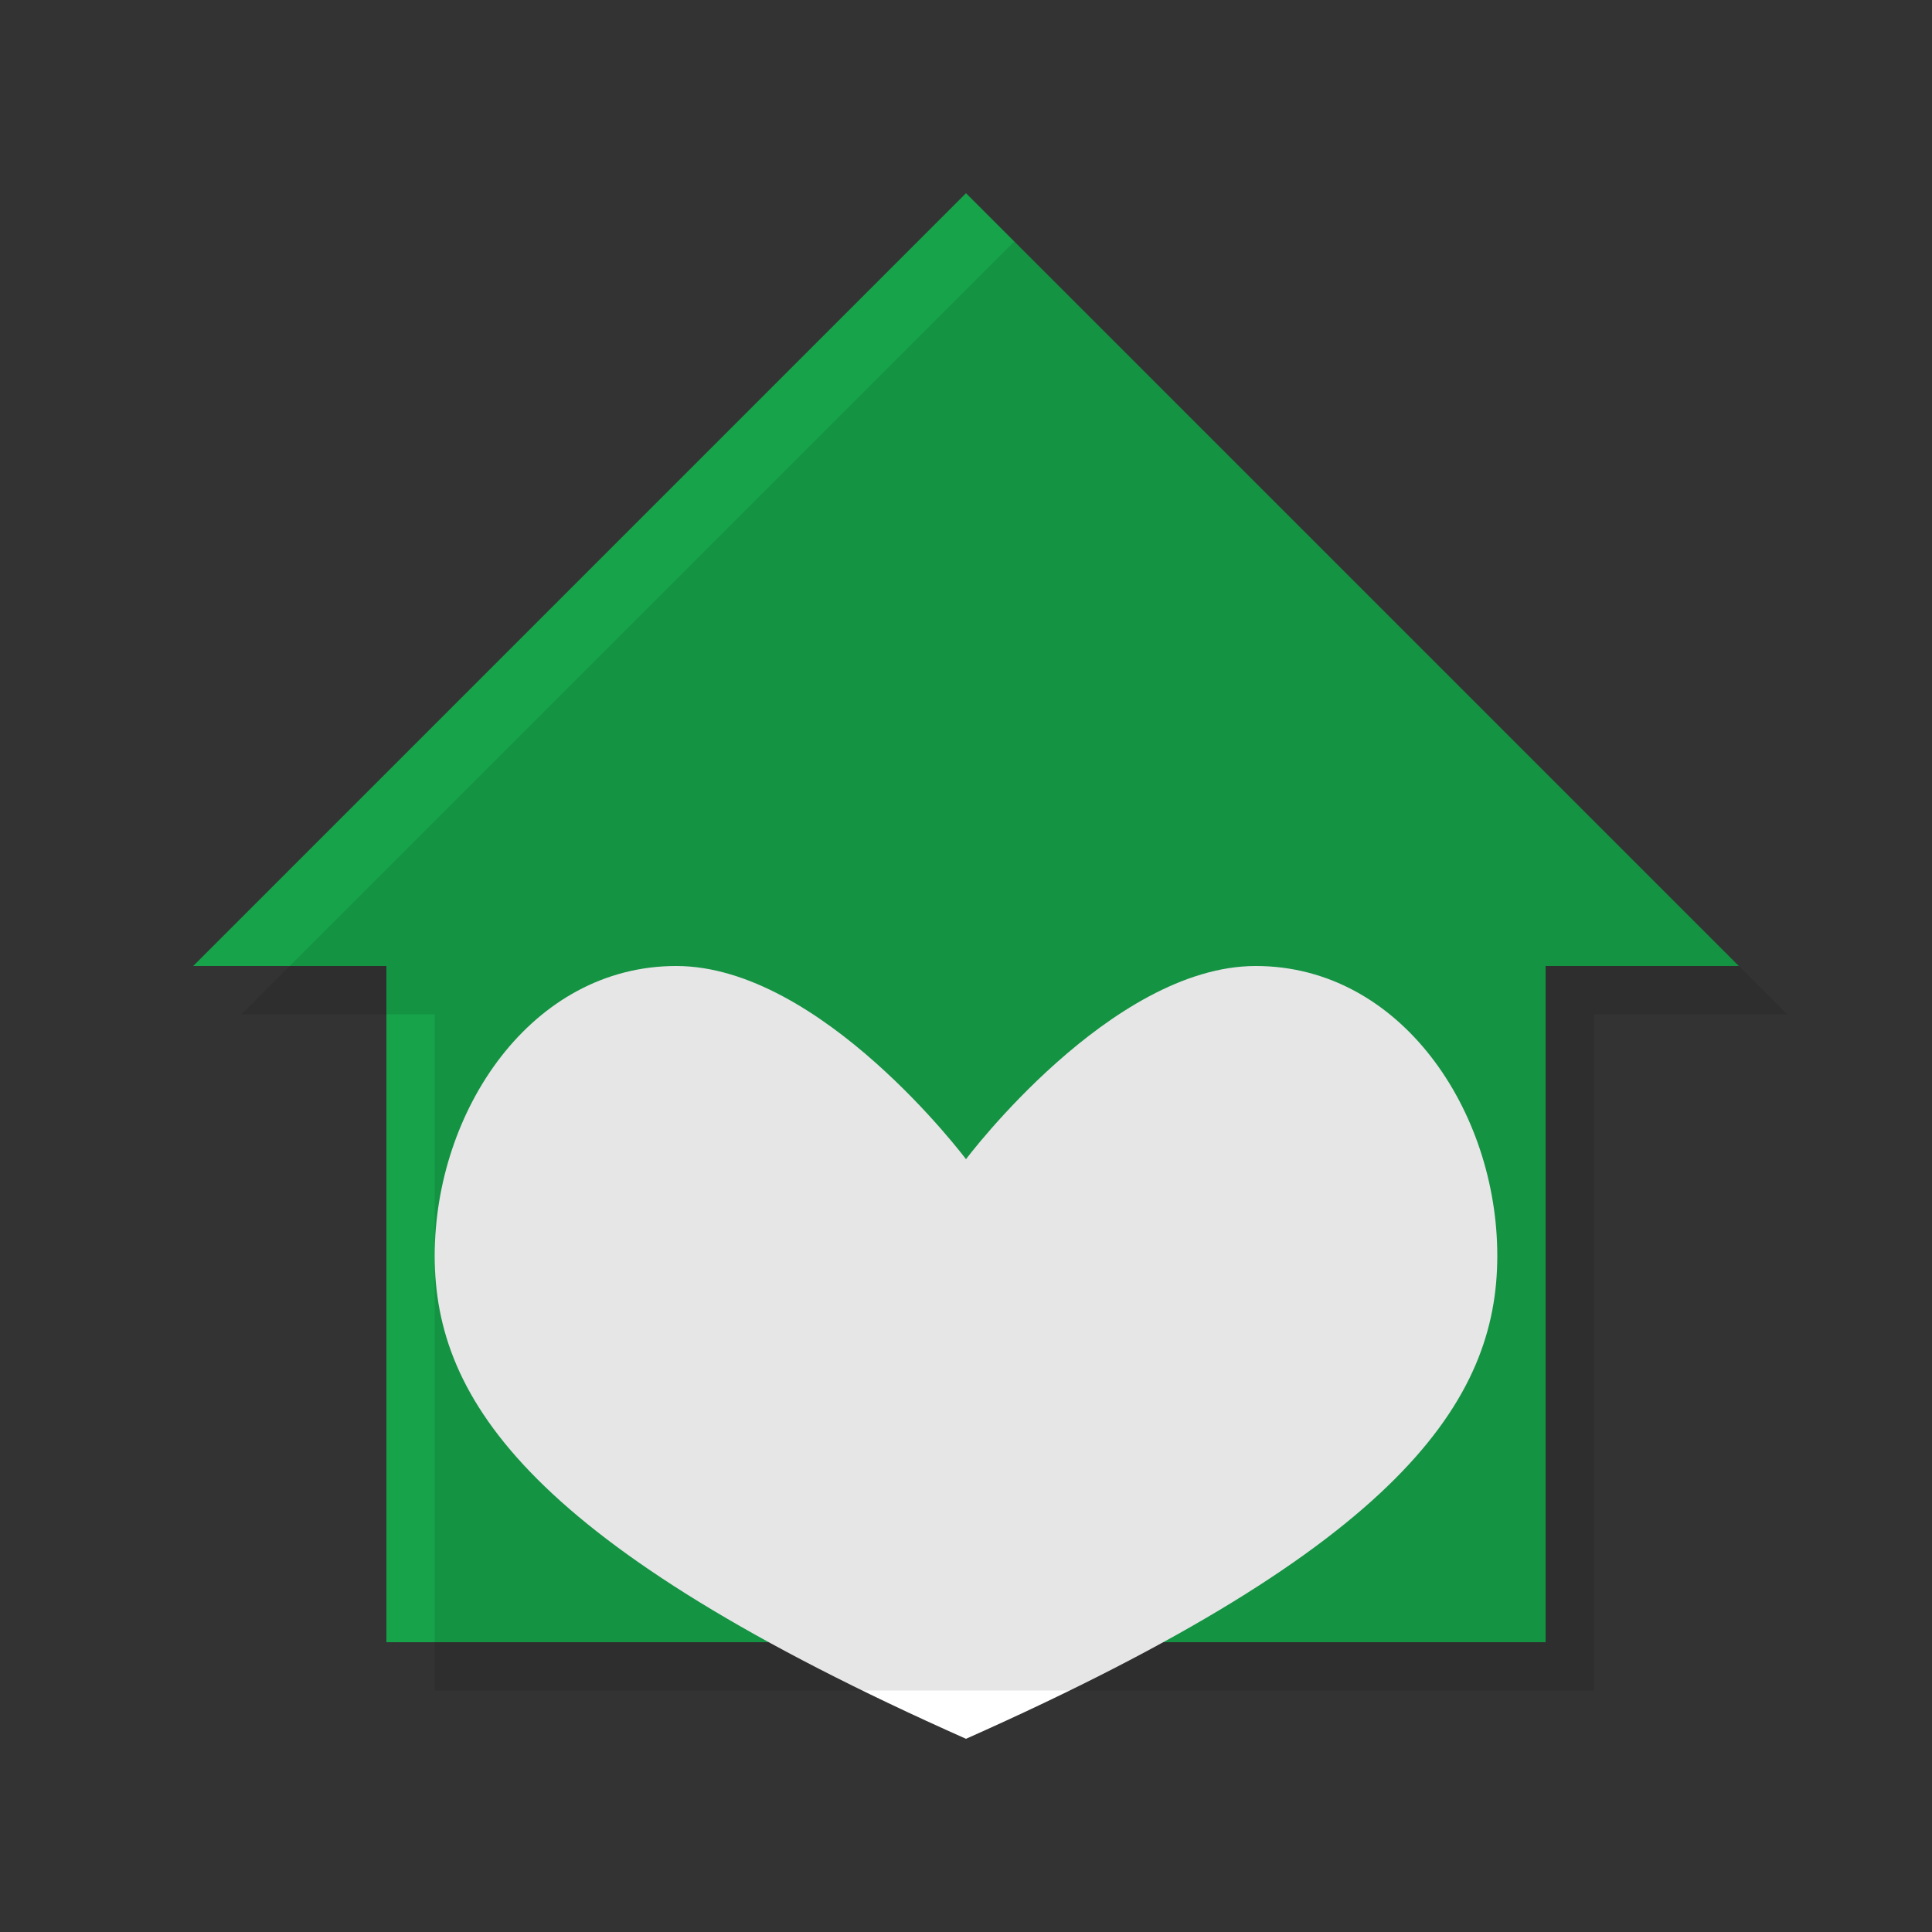 <?xml version="1.0" encoding="UTF-8"?>
<svg width="200" height="200" viewBox="0 0 200 200" fill="none" xmlns="http://www.w3.org/2000/svg">
  <rect x="0" y="0" width="200" height="200" fill="#333333" stroke="none"/>
  <!-- House/Shelter -->
  <path d="M100 20L20 100H40V170H160V100H180L100 20Z" fill="#16a34a"/>
  
  <!-- Heart -->
  <path d="M100 120C100 120 85 100 70 100C55 100 45 115 45 130C45 145 55 160 100 180C145 160 155 145 155 130C155 115 145 100 130 100C115 100 100 120 100 120Z" fill="#ffffff"/>
  
  <!-- Optional: Add a subtle shadow -->
  <path d="M100 20L20 100H40V170H160V100H180L100 20Z" fill="black" opacity="0.1" transform="translate(5,5)"/>
</svg> 
